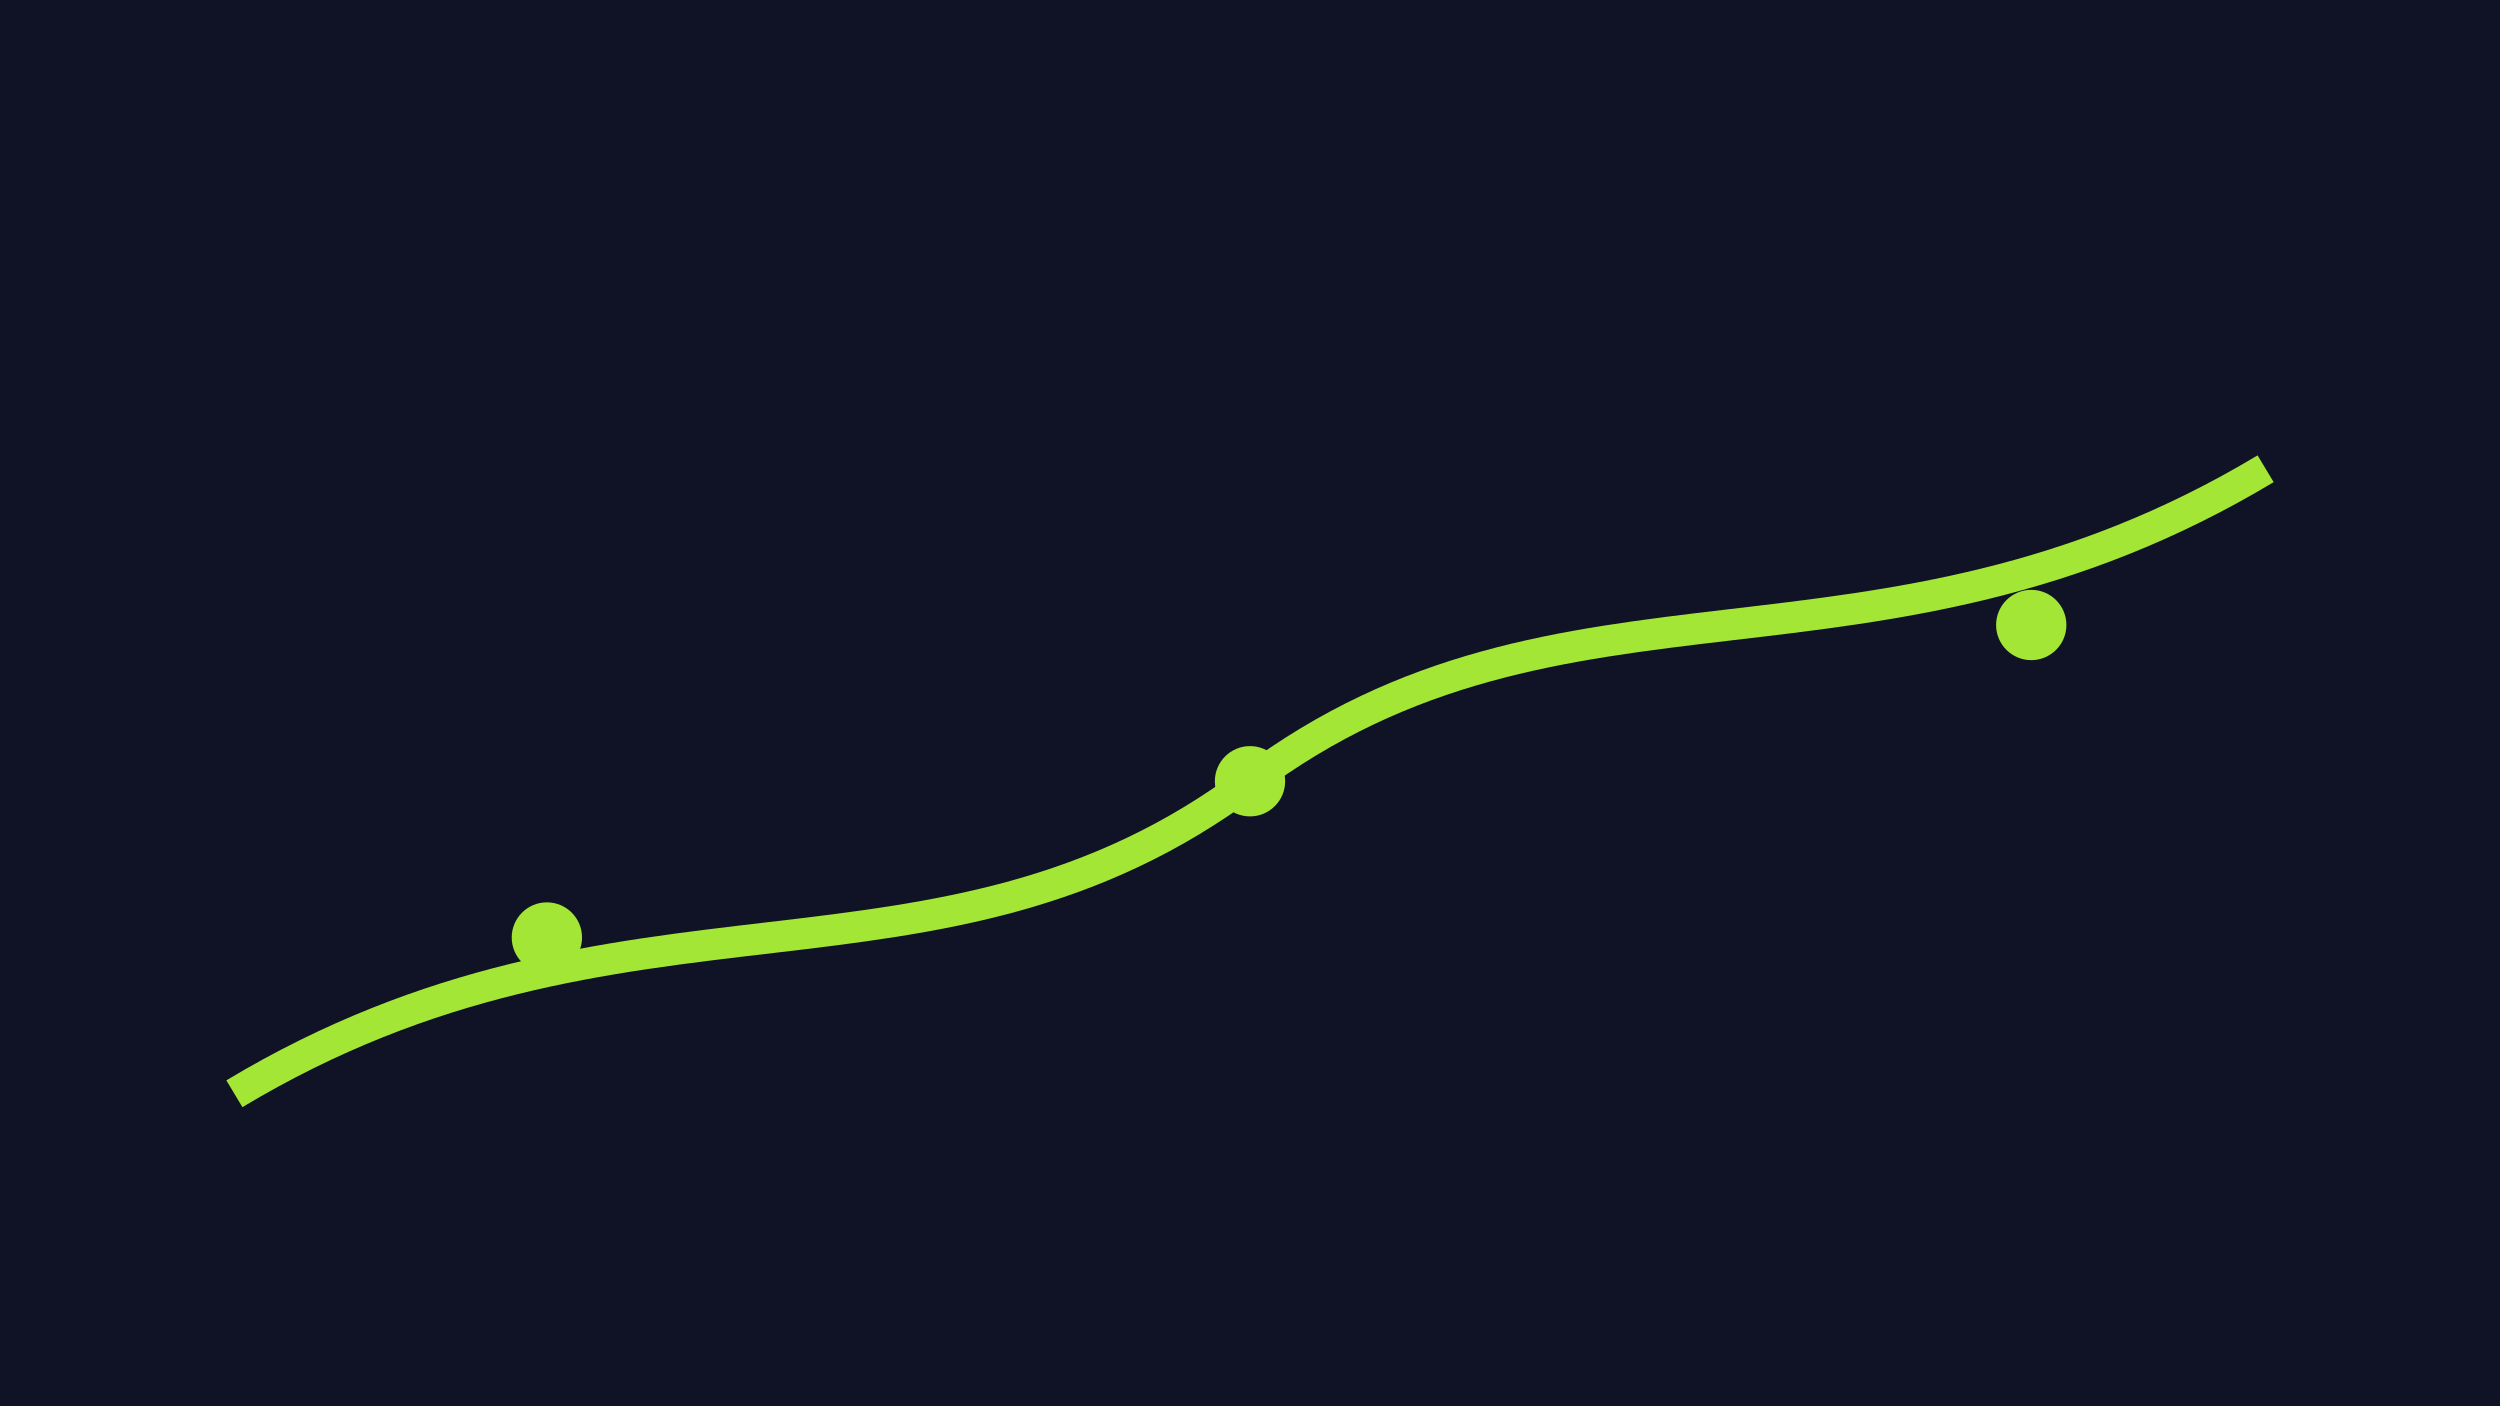 
              <svg xmlns="http://www.w3.org/2000/svg" viewBox="0 0 640 360"><rect width="640" height="360" fill="#101225"/><g stroke="#a3e635" stroke-width="8"><path d="M60,280 C160,220 240,260 320,200 C400,140 480,180 580,120" fill="none"/></g><g fill="#a3e635"><circle cx="140" cy="240" r="9"/><circle cx="320" cy="200" r="9"/><circle cx="520" cy="160" r="9"/></g></svg>